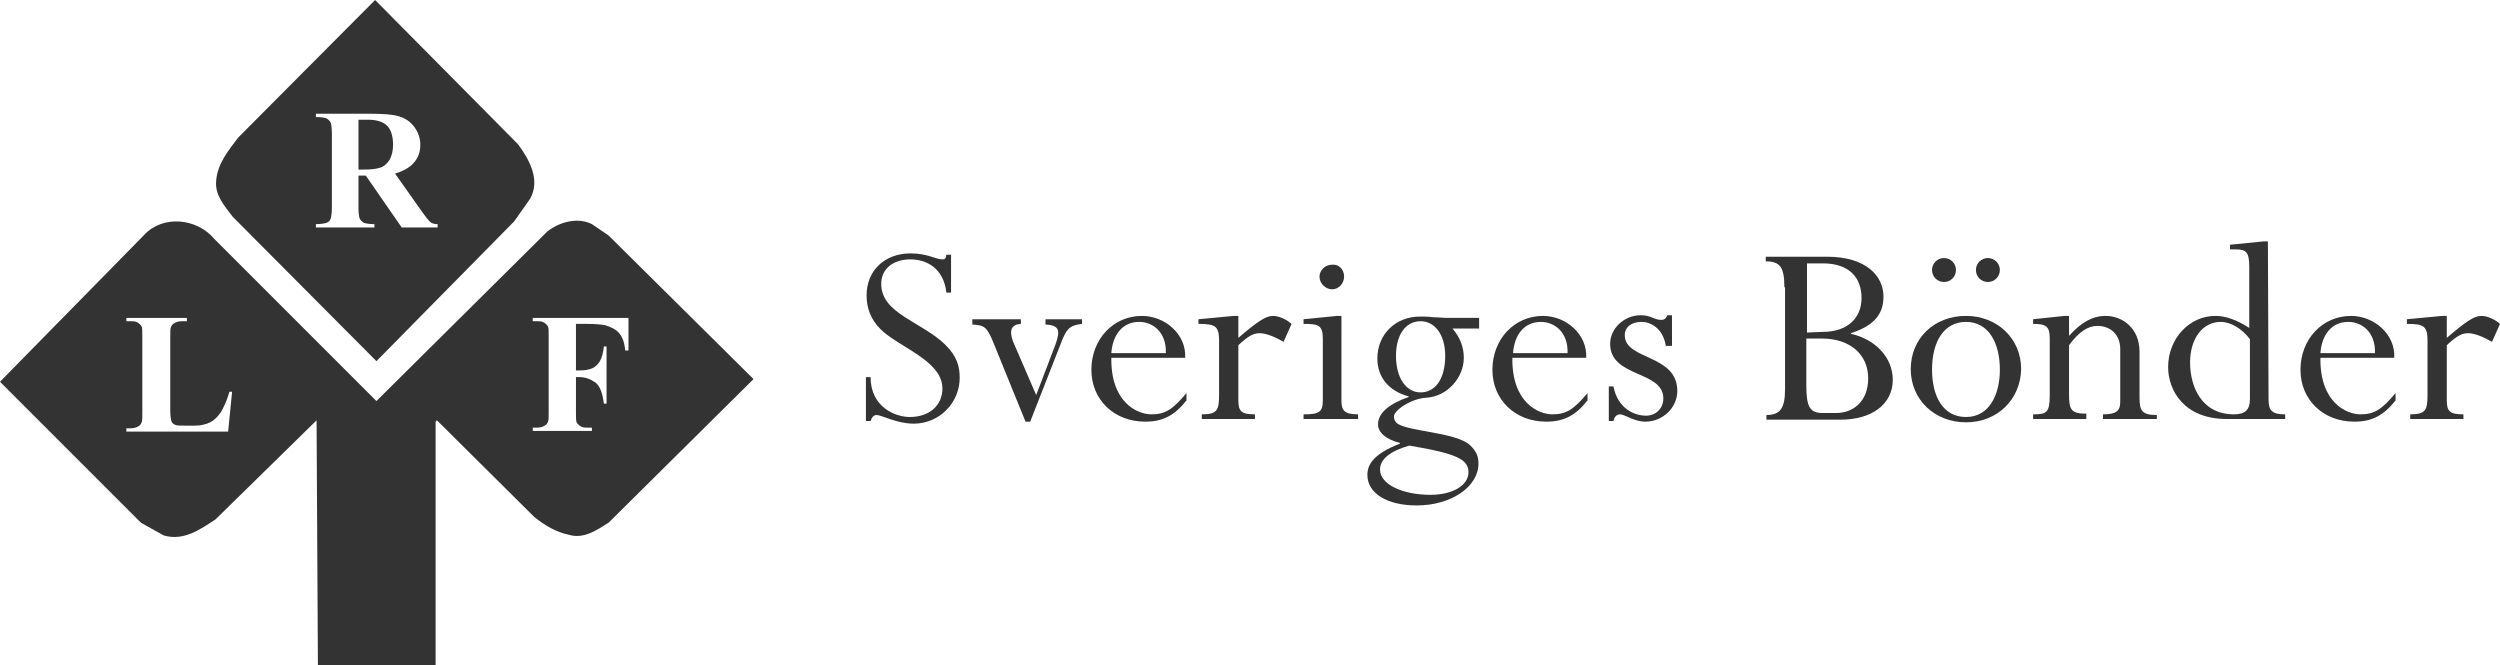 <?xml version="1.0" encoding="utf-8"?>
<!-- Generator: Adobe Illustrator 25.4.1, SVG Export Plug-In . SVG Version: 6.00 Build 0)  -->
<svg version="1.1" id="Lager_1" xmlns="http://www.w3.org/2000/svg" xmlns:xlink="http://www.w3.org/1999/xlink" x="0px" y="0px"
	 viewBox="0 0 375.9 100" style="enable-background:new 0 0 375.9 100;" xml:space="preserve">
<style type="text/css">
	.st0{fill:#333333;}
</style>
<g>
	<g>
		<path class="st0" d="M143,44h-0.7c-0.4-3.6-2.9-5-5.4-5c-2.6,0-4.4,1.4-4.4,3.7c0,4.5,6.2,5.7,9.7,9.2c1.7,1.7,2.1,3.2,2.1,4.9
			c0,3.8-3.1,6.9-6.9,6.9c-2.6,0-4.8-1.3-5.6-1.3c-0.4,0-0.7,0.3-0.9,0.9h-0.7v-6.6h0.7c0,4.5,3.7,6,5.9,6c2.9,0,4.9-1.7,4.9-4.3
			c0-4.2-6.6-6.2-9.3-8.9c-1.5-1.5-2.1-3.2-2.1-5.1c0-3.7,2.7-6.3,6.6-6.3c2.6,0,3.8,0.9,4.8,0.9c0.4,0,0.5-0.1,0.6-0.7h0.7L143,44
			L143,44z"/>
		<path class="st0" d="M155.8,59.4l2.9-7.6c0.7-2,0.7-2.9-1.5-3V48h5.5v0.7c-1.7,0.2-2.2,0.6-2.9,2.2l-4.9,12.5h-0.7l-4.8-11.8
			c-1-2.5-1.4-2.7-3.2-2.8V48h7.3v0.7c-1.4,0.1-1.8,0.9-1.2,2.6L155.8,59.4z"/>
	</g>
	<g>
		<path class="st0" d="M167.1,53.8c-0.1,6.8,4,8.5,6,8.5c2.1,0,3.2-0.7,5.3-3.2v1.1c-1.8,2.3-3.6,3.2-6.2,3.2
			c-4.7,0-8.1-3.3-8.1-7.8c0-4.6,3.3-8.1,7.6-8.1c3.5,0,6.7,2.8,6.5,6.3H167.1z M175.3,53.1c0.1-3.3-2.1-4.7-4-4.7
			c-2.5,0-4,1.9-4.2,4.7H175.3z"/>
		<path class="st0" d="M186.2,60.2c0,1.7,0.5,2.1,2.5,2.1V63h-8v-0.7c2.3,0,2.6-0.6,2.6-2.9v-8.2c0-2.2-0.6-2.5-3.1-2.5V48l5.3-0.5
			h0.7v3.3c2.8-2.4,4.1-3.3,5.2-3.3c0.9,0,2,0.5,2.8,1.2l-1.2,2.7c-1.2-0.7-2.6-1.3-3.6-1.3s-1.8,0.5-3.2,1.8V60.2z"/>
	</g>
	<g>
		<path class="st0" d="M201.7,60.2c0,1.5,0.4,2.1,2.5,2.1V63H196v-0.7c2.3,0,2.9-0.3,2.9-2.1V51c0-2.1-0.6-2.3-2.9-2.3V48l5-0.5h0.7
			V60.2z M202.1,41.6c0,1-0.8,1.9-1.8,1.9s-1.9-0.9-1.9-1.9s0.9-1.8,1.9-1.8C201.3,39.7,202.1,40.5,202.1,41.6z"/>
		<path class="st0" d="M222.4,49.4h-4c1.2,1.4,1.7,2.9,1.7,4.4c0,3-2.5,5.8-5.6,6c-2.3,0.1-4.9,1.9-4.9,2.8c0,0.5,0.1,0.6,0.3,0.9
			c1.2,1.4,9.1,1.4,11.2,3.5c0.9,0.9,1.2,1.6,1.2,2.7c0,3.5-4.1,6.3-9.3,6.3c-4.4,0-7.4-1.8-7.4-4.6c0-1.7,1.1-3.2,4.9-4.7v-0.1
			c-2-0.5-3.3-1.5-3.3-2.8c0-1.7,1.7-3.1,4.6-4.1v-0.1c-3-0.8-4.7-2.9-4.7-5.7c0-3.6,2.7-6.3,6.4-6.3c0.6,0,1.3,0,2,0.1
			c0.7,0,1.5,0.1,2,0.1h4.9L222.4,49.4L222.4,49.4z M211.9,67c-2.8,0.8-4.4,2-4.4,3.6c0,2.2,3.3,3.8,7.6,3.8c3.3,0,5.7-1.4,5.7-3.4
			C220.8,69.1,219.1,68.2,211.9,67z M213.6,59c2.2,0,3.7-2,3.7-5.5c0-3.1-1.5-5.2-3.7-5.2c-2.3,0-3.7,2.1-3.7,5.2
			C209.9,56.8,211.4,59,213.6,59z"/>
		<path class="st0" d="M227.4,53.8c-0.1,6.8,4,8.5,6,8.5c2.1,0,3.2-0.7,5.3-3.2v1.1c-1.8,2.3-3.6,3.2-6.2,3.2
			c-4.7,0-8.1-3.3-8.1-7.8c0-4.6,3.3-8.1,7.6-8.1c3.5,0,6.7,2.8,6.5,6.3H227.4z M235.7,53.1c0.1-3.3-2.1-4.7-4-4.7
			c-2.5,0-4,1.9-4.2,4.7H235.7z"/>
		<path class="st0" d="M250.5,52.2c-0.3-2.5-2-3.8-3.7-3.8c-1.5,0-2.5,0.8-2.5,2c0,3.8,7.9,2.8,7.9,8.4c0,2.5-2.2,4.6-4.8,4.6
			c-1.7,0-3.1-1.1-3.8-1.1c-0.6,0-0.9,0.5-1,1h-0.7v-5.2h0.7c0.6,3.2,3,4.4,4.9,4.4c1.5,0,2.6-1.1,2.6-2.6c0-4.2-8-3.1-8-8.2
			c0-2.3,2.1-4.3,4.6-4.3c1.6,0,2,0.7,3.1,0.7c0.4,0,0.7-0.2,0.9-0.7h0.7V52h-0.9V52.2z"/>
		<path class="st0" d="M268.3,43.2c0-3.1-0.7-3.9-2.8-3.9v-0.7h9.2c5.9,0,8.5,2.9,8.5,6c0,2.7-1.5,4.4-4.9,5.5v0.1
			c3.7,0.8,6.3,3.6,6.3,6.9c0,3.7-3.2,6-7.8,6h-11.2v-0.7c2,0,2.8-0.9,2.8-3.9V43.2H268.3z M274.1,49.9c3.6,0,5.8-2,5.8-5.1
			s-1.9-5.2-5.8-5.2h-2.4V50L274.1,49.9L274.1,49.9z M271.6,58c0,3.3,0.6,4.1,2.5,4.1h2c2.5,0,4.8-1.7,4.8-5.2c0-3.6-2.7-6-7-6h-2.3
			V58z"/>
		<path class="st0" d="M295.6,63.5c-4.7,0-8.3-3.4-8.3-8s3.5-8,8.3-8c4.7,0,8.3,3.4,8.3,8C303.8,60.1,300.3,63.5,295.6,63.5z
			 M295.6,48.4c-3.2,0-5.1,2.8-5.1,7.2c0,3.9,1.6,7.1,5.1,7.1c3.6,0,5.1-3.5,5.1-7.1C300.7,51.7,299.1,48.4,295.6,48.4z M294.1,40.6
			c0,1-0.8,1.8-1.8,1.8s-1.8-0.8-1.8-1.8s0.8-1.8,1.8-1.8C293.3,38.8,294.1,39.6,294.1,40.6z M300.7,40.6c0,1-0.8,1.8-1.8,1.8
			s-1.8-0.8-1.8-1.8s0.8-1.8,1.8-1.8C299.9,38.8,300.7,39.6,300.7,40.6z"/>
		<path class="st0" d="M321.7,59.8c0,2,0.4,2.6,2.6,2.6V63h-8.1v-0.7c2,0,2.6-0.5,2.6-1.9v-7.9c0-2.4-1.7-3.5-3.4-3.5
			c-1.5,0-2.8,0.9-4.3,2.9v7.4c0,2.3,0.3,2.9,2.6,2.9V63h-8v-0.7c2,0,2.5-0.2,2.5-2.9v-8.5c0-1.8-0.5-2.2-2.5-2.2V48l4.7-0.5h0.7v3
			c1.8-2,3.5-3,5.5-3c2.5,0,5.1,1.8,5.1,5.4L321.7,59.8L321.7,59.8z"/>
		<path class="st0" d="M341.1,60.1c0,1.7,0.6,2.2,2.5,2.2V63h-8.8c-6.4,0-8.8-4.3-8.8-7.8c0-4.3,3.2-7.7,7.1-7.7
			c1.6,0,3.2,0.6,5.1,1.8v-9.2c0-2.2-0.5-2.6-2-2.6h-0.9v-0.7l5-0.5h0.7L341.1,60.1L341.1,60.1z M338.3,51c-1.2-1.6-2.9-2.6-4.4-2.6
			c-2.7,0-4.6,2.5-4.6,6.1s1.7,7.8,6.6,7.8c1.7,0,2.4-0.7,2.4-2.3V51z"/>
		<path class="st0" d="M348.9,53.8c-0.1,6.8,4,8.5,6,8.5c2.1,0,3.2-0.7,5.3-3.2v1.1c-1.8,2.3-3.6,3.2-6.2,3.2
			c-4.7,0-8.1-3.3-8.1-7.8c0-4.6,3.3-8.1,7.6-8.1c3.5,0,6.7,2.8,6.5,6.3H348.9z M357.1,53.1c0.1-3.3-2.1-4.7-4-4.7
			c-2.5,0-4,1.9-4.2,4.7H357.1z"/>
		<path class="st0" d="M367.9,60.2c0,1.7,0.5,2.1,2.5,2.1V63h-8v-0.7c2.3,0,2.6-0.6,2.6-2.9v-8.2c0-2.2-0.6-2.5-3.1-2.5V48l5.3-0.5
			h0.7v3.3c2.8-2.4,4.1-3.3,5.2-3.3c0.9,0,2,0.5,2.8,1.2l-1.2,2.7c-1.2-0.7-2.6-1.3-3.6-1.3s-1.8,0.5-3.2,1.8L367.9,60.2L367.9,60.2
			z"/>
	</g>
</g>
<g>
	<path class="st0" d="M55.3,18h-1.4v7.5h0.7c1.2,0,2-0.1,2.6-0.3c0.6-0.2,1-0.6,1.4-1.2c0.3-0.6,0.5-1.3,0.5-2.2
		c0-1.3-0.3-2.3-0.9-2.9C57.6,18.3,56.6,18,55.3,18z"/>
	<path class="st0" d="M77.9,21.7L56.4,0L35.8,20.7c-1.5,2-3.1,3.9-3.3,6.5c-0.2,2.2,1.3,3.8,2.5,5.4l21.6,21.7l20.7-21l2.4-3.4
		C81.3,27.1,79.6,24,77.9,21.7z M65.8,34.2h-5.4L55,26.4h-1.1v4.8c0,0.9,0.1,1.5,0.2,1.7c0.1,0.2,0.3,0.4,0.6,0.6
		c0.3,0.1,0.8,0.2,1.6,0.2v0.5h-8.8v-0.5c0.8,0,1.3-0.1,1.6-0.2c0.3-0.1,0.5-0.3,0.6-0.6c0.1-0.2,0.2-0.8,0.2-1.7V20.1
		c0-0.9-0.1-1.5-0.2-1.7c-0.1-0.2-0.3-0.4-0.6-0.6c-0.3-0.1-0.8-0.2-1.6-0.2v-0.5h8c2.1,0,3.6,0.1,4.5,0.4c1,0.3,1.7,0.8,2.3,1.6
		c0.6,0.8,0.9,1.7,0.9,2.7c0,1.3-0.5,2.3-1.4,3.1c-0.6,0.5-1.4,0.9-2.4,1.2l4.1,5.8c0.5,0.7,0.9,1.2,1.1,1.4
		c0.3,0.3,0.7,0.4,1.2,0.4V34.2z"/>
</g>
<path class="st0" d="M91.5,35.4L89,33.7c-2.2-1.1-4.9-0.3-6.7,1.1L56.6,60.3L32.2,35.9c-2.6-3.1-7.7-3.6-10.5-0.6L0,57.4l21.2,21.2
	l3.4,1.9c3,0.9,5.5-0.9,7.8-2.4l15.2-14.9l0.2,36.8h17.7V63.4l0.2-0.2l14.6,14.5c1.6,1.3,3.3,2.3,5.2,2.7c2.3,0.7,4.2-0.7,6-1.8
	L113.3,57L91.5,35.4z M34.3,64.9H19v-0.5h0.6c0.5,0,0.9-0.1,1.2-0.3c0.2-0.1,0.4-0.3,0.5-0.6c0.1-0.2,0.1-0.7,0.1-1.6V50.7
	c0-0.9,0-1.4-0.1-1.6c-0.1-0.2-0.3-0.4-0.6-0.6s-0.7-0.2-1.1-0.2H19v-0.5h9.1v0.5h-0.7c-0.5,0-0.9,0.1-1.2,0.3
	c-0.2,0.1-0.4,0.3-0.5,0.6c-0.1,0.2-0.1,0.7-0.1,1.6v10.9c0,0.9,0.1,1.4,0.2,1.7c0.1,0.2,0.3,0.4,0.6,0.5c0.2,0.1,0.7,0.1,1.5,0.1
	h1.4c0.9,0,1.7-0.2,2.3-0.5c0.6-0.3,1.1-0.8,1.6-1.5c0.4-0.7,0.9-1.7,1.3-3.1h0.4L34.3,64.9z M94,52.7c-0.1-1.2-0.4-2-0.9-2.6
	c-0.5-0.6-1.2-0.9-2.1-1.2c-0.5-0.1-1.4-0.2-2.8-0.2h-1.6v7h0.5c0.8,0,1.4-0.1,1.9-0.3c0.5-0.2,0.9-0.6,1.2-1.1s0.5-1.3,0.6-2.2h0.4
	v8.6h-0.4c-0.2-1.6-0.6-2.7-1.3-3.2s-1.5-0.8-2.4-0.8h-0.5v5.2c0,0.9,0,1.4,0.1,1.6c0.1,0.2,0.3,0.4,0.6,0.6
	c0.3,0.2,0.7,0.2,1.1,0.2H89v0.5h-8.9v-0.5h0.6c0.5,0,0.9-0.1,1.2-0.3c0.2-0.1,0.4-0.3,0.5-0.6c0.1-0.2,0.1-0.7,0.1-1.6V50.7
	c0-0.9,0-1.4-0.1-1.6c-0.1-0.2-0.3-0.4-0.6-0.6s-0.7-0.2-1.1-0.2h-0.6v-0.5h14.4v4.9H94z"/>
</svg>

